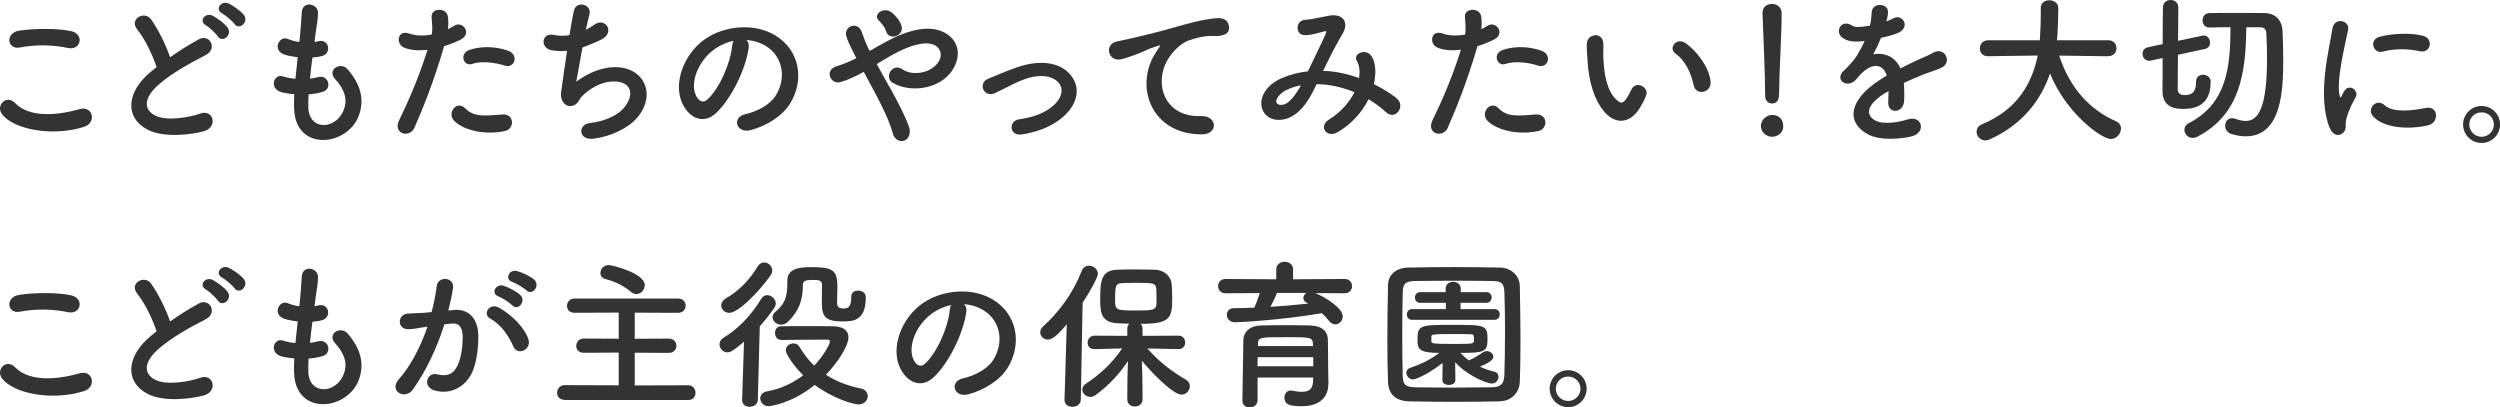 <?xml version="1.0" encoding="UTF-8"?>
<svg xmlns="http://www.w3.org/2000/svg" id="_レイヤー_1" width="146.88mm" height="23.94mm" viewBox="0 0 416.35 67.86">
  <defs>
    <style>.cls-1{fill:#333;stroke-width:0px;}</style>
  </defs>
  <path class="cls-1" d="M.28,18.92c-.97-1.38.78-3.24,2.24-1.75,2.29,2.35,6.67,2.16,10.74,1,2.24-.62,2.89,2.29.7,2.97-5.34,1.67-11.82.4-13.69-2.21ZM3.3,7.91c-2.13.4-2.48-2.46-.08-2.81,2.56-.38,6.37-.4,8.61.08,2.27.49,1.67,3.27-.51,2.81-2.51-.54-5.37-.59-8.02-.08Z"></path>
  <path class="cls-1" d="M22.85,4.89c-1.4-1.73,1.24-3.19,2.32-1.65,1.16,1.65,2.38,4.05,3.16,6.29,1.46-1.03,3-2,4.75-2.97,1.84-1.03,3.24,1.57,1.16,2.62-2.75,1.4-5.53,2.97-7.67,4.78-2.67,2.27-2.75,4.29-.65,5.32,1.89.94,5.75.24,7.37-.35,2.27-.86,3.08,2.24.67,2.92-2.13.59-6.64,1.13-9.31-.22-3.89-1.97-3.73-6.34.65-9.83.27-.22.51-.43.78-.62-.7-2.13-2-4.78-3.24-6.29ZM36.29,6.07c-.3-.46-1.48-1.57-2-1.86-1.3-.73-.05-2.21,1.13-1.59.67.35,1.94,1.24,2.46,1.94.92,1.24-.84,2.67-1.59,1.51ZM39.05,3.99c-.32-.46-1.54-1.48-2.05-1.75-1.32-.7-.13-2.21,1.08-1.65.7.32,1.97,1.19,2.51,1.86.94,1.21-.76,2.67-1.54,1.54Z"></path>
  <path class="cls-1" d="M51.34,17.9c.16,3.86,4.37,3.7,5.78.7.94-2.02.19-3.81-1.32-5.45-1.4-1.54.92-2.97,2.11-1.59,2.11,2.43,2.86,4.99,1.84,7.72-1.94,5.13-10.55,6.02-10.77-1.19-.03-.76-.03-1.57.03-2.4-.97-.08-1.73-.24-2.08-.32-2.19-.59-1.35-3.16.19-2.65.62.19,1.32.35,2.08.4.11-1.19.24-2.38.38-3.59-1.03-.13-1.89-.32-2.24-.46-2.05-.7-.86-3.19.57-2.59.59.24,1.27.43,1.94.51.03-.32.08-.67.11-1,.16-1.7.22-2.73.3-3.99.14-1.89,2.7-1.46,2.7.13,0,1.27-.27,2.29-.46,3.89-.03.32-.08.65-.11.97.24-.03.46-.08.67-.14,1.75-.4,2.21,2,.62,2.46-.54.16-1.08.22-1.65.27-.16,1.21-.3,2.38-.4,3.51.46-.05.89-.13,1.3-.24,1.78-.49,2.46,1.89.86,2.43-.73.24-1.57.38-2.4.43-.05.78-.05,1.51-.03,2.19Z"></path>
  <path class="cls-1" d="M69.02,21.27c-.81,1.81-3.67,1.03-2.54-1.27,1.16-2.38,3.08-6.48,4.72-11.71-1.43.16-2.81.11-3.94-.38-1.38-.59-1.11-3.05.92-2.32,1.13.4,2.46.4,3.73.16.16-1,.05-1.73-.03-2.92-.11-1.54,2.43-1.62,2.7-.13.11.67.11,1.4.03,2.16.38-.19.7-.38,1.03-.57,1.4-.92,3.08,1.32,1.05,2.32-.76.38-1.73.78-2.73,1.08-1.7,5.91-3.62,10.58-4.94,13.58ZM75.58,20.06c-1.16-1.3.51-3.43,1.92-2,1.38,1.4,3.02,1.27,6.18,1,1.97-.16,2.13,2.43.35,2.78-3.91.78-7.26-.46-8.45-1.78ZM78.63,10.64c-1.4.51-2.24-1.7-.46-2.32,1.38-.49,3.83-.81,6.48.14,1.81.65,1.08,3.02-.62,2.46-1.51-.51-3.97-.81-5.4-.27Z"></path>
  <path class="cls-1" d="M95.99,13.58c1.48-1.08,3.35-2.05,5.34-2.32,5.67-.76,8.23,4.24,4.83,8.29-1.48,1.78-4.37,3.16-7.26,3.54-2.59.35-2.73-2.35-.7-2.59,2.32-.27,4.51-1.16,5.61-2.43,1.97-2.21,1.51-4.78-2.16-4.48-1.7.14-3.62,1.27-4.75,2.48-.49.51-.62,1.3-1.54,1.54-1.19.32-2.11-.84-1.92-2.21.22-1.54.59-4.29,1-6.94-.81.08-1.65.05-2.54-.08-2-.32-1.78-3.05.38-2.56.76.16,1.65.19,2.56.03.27-1.73.54-3.21.73-4.05.43-1.84,3.1-1.03,2.59.65-.19.62-.38,1.51-.59,2.51.49-.24.97-.54,1.43-.86,1.86-1.32,3.56,1.38,1.05,2.54-1.13.54-2.13.94-3.05,1.27-.43,2.38-.84,4.75-1.03,5.7Z"></path>
  <path class="cls-1" d="M124.69,7.91c-.43,3.43-2.86,8.53-5.45,10.93-2.08,1.92-4.35.86-5.53-1.46-1.7-3.35.11-8.37,3.72-10.88,3.32-2.29,8.26-2.67,11.66-.62,4.18,2.51,4.86,7.48,2.51,11.34-1.27,2.08-3.91,3.75-6.59,4.45-2.38.62-3.21-2.11-.89-2.65,2.05-.46,4.13-1.62,5.02-3.02,1.92-3.02,1.19-6.56-1.48-8.26-1.05-.67-2.19-1-3.35-1.08.3.27.46.7.38,1.24ZM118.7,8.42c-2.51,1.94-3.86,5.53-2.73,7.61.4.78,1.11,1.19,1.78.59,2.02-1.78,3.91-6.07,4.18-8.99.03-.32.11-.62.24-.84-1.24.27-2.46.84-3.48,1.62Z"></path>
  <path class="cls-1" d="M148.19,14.55c1.38,2.51,2.67,4.99,3.19,6.56.4,1.21-.11,2.08-.81,2.32-.7.24-1.62-.14-1.92-1.32-.4-1.62-1.57-4.08-2.86-6.53-.65-1.24-1.32-2.48-1.94-3.62-1.24.7-2.51,1.3-3.83,1.7-1.7.51-2.83-2-.65-2.65,1.11-.32,2.16-.78,3.24-1.32-.13-.27-.24-.51-.38-.76-.24-.46-.49-.97-.73-1.48-.24-.51-.43-1-.57-1.48-.4-1.59,1.84-2.48,2.54-.76.35.89.62,1.78,1.05,2.65.11.19.22.4.32.62,1.78-1,3.54-2.08,5.37-2.78,2.67-1.03,5.34-1.38,7.42-.08,2.29,1.46,2.38,4.08.86,6.24-2.16,3.05-6.94,3.62-9.83,1.92-.73-.43-.76-1.3-.38-1.89.38-.59,1.16-.92,2-.35,1.59,1.11,4.59.73,5.91-1.08.7-.94.67-2.08-.27-2.78-1-.73-2.73-.57-4.97.32-1.75.7-3.35,1.7-4.94,2.67.67,1.21,1.43,2.56,2.16,3.89ZM147.54,5.16c-.11-.43-.35-.78-.59-1.08-.22-.27-.43-.51-.67-.76-.89-.92.92-2.32,2.27-1.21.46.38,1.3,1.21,1.59,2.21.49,1.65-2.11,2.56-2.59.84Z"></path>
  <path class="cls-1" d="M170.22,22.38c-2.13.35-2.35-2.24-.49-2.51,2.46-.35,4.32-1.08,5.67-2.27,1.62-1.43,1.7-2.92.89-3.83-1.16-1.32-3.29-1.3-5.05-.78-1.94.59-3.7,1.67-5.53,2.51-1.86.86-2.92-1.65-1.16-2.38,1.73-.7,4.08-1.78,6.21-2.32,2.27-.57,5.37-.59,7.26,1.38,2.27,2.35,1.35,5.34-1.11,7.4-1.62,1.35-3.75,2.32-6.69,2.81Z"></path>
  <path class="cls-1" d="M192.09,9.45c.27-.51.51-.94.86-1.4.43-.57.3-.54-.22-.38-2.02.65-1.57.65-3.4,1.35-.86.32-1.62.59-2.43.81-2.38.65-3.08-2.46-.92-2.92.57-.14,2.13-.43,3-.65,1.32-.32,3.67-.86,6.42-1.65,2.78-.78,4.99-1.43,7.37-1.59,1.67-.11,2.13,1.21,1.84,2.08-.16.46-.76,1-2.65.89-1.38-.08-3.1.43-4.02.76-1.51.54-2.86,2.16-3.46,3.16-2.38,3.97-.57,9.64,5.48,9.42,2.83-.11,3,3.08.13,3.05-8.15-.03-10.96-7.5-8.02-12.93Z"></path>
  <path class="cls-1" d="M220.49,11.8c2.02.08,4.02.54,5.86,1.19.16-1.11.05-2.11-.38-2.83-.76-1.27,1.67-2.29,2.56-.62.59,1.08.67,2.7.27,4.48,1.4.67,2.67,1.48,3.73,2.29,1.7,1.32-.14,3.81-1.67,2.4-.89-.81-1.86-1.54-2.94-2.19-1,2.02-2.7,4.05-5.13,5.48-1.89,1.11-3.24-1-1.48-2.08,2.02-1.24,3.43-2.92,4.26-4.56-2-.84-4.13-1.32-6.29-1.35-1,2.08-1.92,3.75-3.46,4.94-1.62,1.27-4,1.43-5.16,0-1.38-1.73-.38-4.53,2.73-5.91,1.43-.62,2.94-1,4.43-1.16.94-2.02,2.19-4.48,2.94-6.18.16-.38.24-.59-.16-.49-1.05.27-2.08.62-3.19.65-1.78.05-1.7-2.46-.08-2.56,1.08-.05,2.73-.46,3.89-.67,2.46-.49,3.54,1.11,2.32,3.08-1.13,1.89-2.21,4.08-3.19,6.1h.14ZM214.15,15.03c-.7.35-1.97,1.48-1.51,2.16.32.46,1.3.3,1.78-.08.89-.67,1.62-1.78,2.24-2.89-.7.11-1.51.32-2.51.81Z"></path>
  <path class="cls-1" d="M241.12,21.27c-.81,1.81-3.67,1.03-2.54-1.27,1.16-2.38,3.08-6.48,4.72-11.71-1.43.16-2.81.11-3.94-.38-1.38-.59-1.11-3.05.92-2.32,1.13.4,2.46.4,3.72.16.16-1,.05-1.73-.03-2.92-.11-1.54,2.43-1.62,2.7-.13.11.67.11,1.4.03,2.16.38-.19.7-.38,1.03-.57,1.4-.92,3.08,1.32,1.05,2.32-.76.38-1.73.78-2.73,1.08-1.7,5.91-3.62,10.58-4.94,13.58ZM247.68,20.06c-1.16-1.3.51-3.43,1.92-2,1.38,1.4,3.02,1.27,6.18,1,1.97-.16,2.13,2.43.35,2.78-3.91.78-7.26-.46-8.45-1.78ZM250.73,10.64c-1.4.51-2.24-1.7-.46-2.32,1.38-.49,3.83-.81,6.48.14,1.81.65,1.08,3.02-.62,2.46-1.51-.51-3.97-.81-5.4-.27Z"></path>
  <path class="cls-1" d="M267.45,18.92c-1.94-2.11-2.83-5.24-3.05-8.64-.11-1.54-.16-2.02-.13-3,.05-1.7,2.67-2.05,2.75-.03.05,1.05-.05,1.11,0,2.35.11,2.83.62,5.51,2.13,6.96.7.67,1.05.76,1.65-.05.32-.46.7-1.16.89-1.59.73-1.57,2.97-.43,2.46.97-.27.76-.76,1.59-1.05,2.08-1.73,2.81-4.13,2.56-5.64.94ZM282.05,14.17c-.43-2.16-1.54-4.24-3-5.24-1.3-.89.16-2.89,1.78-1.67,1.92,1.43,3.78,3.97,4.05,6.26.22,1.97-2.46,2.51-2.83.65Z"></path>
  <path class="cls-1" d="M295.12,22.78c-1.03,0-1.86-.86-1.86-1.78,0-1.19,1.13-1.86,1.86-1.86,1.05,0,1.86.65,1.86,1.86,0,1.3-1.13,1.78-1.86,1.78ZM293.96,15.93v-.57c0-2.62-.27-8.91-.43-13.15v-.08c0-1,.78-1.48,1.57-1.48s1.62.51,1.62,1.57c0,3.19-.43,10.61-.43,13.23,0,.65,0,1.78-1.19,1.78-.57,0-1.13-.43-1.13-1.27v-.03Z"></path>
  <path class="cls-1" d="M314.16,3.56c.43-.16.84-.32,1.13-.49,1.48-.89,2.94,1.35.94,2.35-.67.32-1.84.65-2.97.89-.35.86-.81,1.84-1.29,2.73,1.86-.32,3.64.35,4.53,2.35,1.11-.57,2.24-1.13,3.29-1.59.65-.27,1.38-.59,2.11-1,2.02-1.13,3.24,1.57,1.51,2.43-.86.43-1.48.57-2.92,1.11-1.13.43-2.35.97-3.43,1.48.08.89.11,2,.05,2.97-.05,1.08-.76,1.65-1.43,1.67s-1.3-.49-1.21-1.54c.03-.57.05-1.19.05-1.75-.24.13-.49.27-.7.4-3.35,2.16-2.94,3.78-1.43,4.53,1.43.73,4.08.19,5.34-.22,2.38-.73,3.13,2.19.65,2.83-1.59.4-5.26.81-7.37-.38-3.64-2.05-3-5.7,1.89-8.91.38-.24.81-.54,1.32-.84-.73-2.27-2.81-2-4.56.03-.03.03-.08.08-.11.11-.24.3-.43.54-.62.7-1.48,1.32-3.46-.22-1.84-1.67.7-.65,1.62-1.62,2.19-2.54.46-.76.89-1.57,1.27-2.4-1.46.22-2.48.13-3.35-.3-1.94-.97-.62-3.51,1.27-2.24.51.35,1.59.22,2.54.05.11-.03.27-.03.41-.05.19-.78.24-1.32.3-2.27.11-1.62,2.65-1.46,2.7-.14.03.54-.08,1.05-.22,1.57l-.05.11Z"></path>
  <path class="cls-1" d="M351.12,9.37l-8.18-.11c1.78,5.48,5.18,9.07,9.45,10.93.59.27.84.73.84,1.21,0,.84-.73,1.75-1.7,1.75-1.48,0-7.4-4.18-10.12-10.91-1.57,4.59-4.72,8.58-10.07,10.99-.24.11-.49.16-.7.16-.86,0-1.46-.73-1.46-1.46,0-.49.27-.97.92-1.24,5.86-2.43,8.31-6.8,9.26-11.44l-8.26.11h-.03c-.92,0-1.35-.65-1.35-1.3s.46-1.35,1.38-1.35h8.61c.16-2.4.16-4.08.16-4.29v-1.11c0-.86.7-1.27,1.43-1.27s1.46.43,1.48,1.24v.59c0,1.27-.05,2.54-.13,3.78l-.08,1.05h8.56c.89,0,1.35.67,1.35,1.32s-.46,1.32-1.32,1.32h-.03Z"></path>
  <path class="cls-1" d="M365.73,13.6c0-.78.57-1.16,1.16-1.16s1.27.41,1.27,1.11c0,1.92-.51,4.59-4.51,4.59-1.19,0-3.51-.11-3.51-3,0-.41.03-2.78.03-5.48l-1.97.43c-.11.03-.19.03-.3.03-.67,0-1.08-.59-1.08-1.16,0-.49.27-.94.89-1.08l2.46-.54c0-3.02.03-5.86.05-6.21.05-.76.67-1.13,1.29-1.13s1.24.4,1.27,1.19c0,.46-.03,2.92-.05,5.61l4.05-.86c.08-.03.16-.03.24-.03.65,0,1.05.59,1.05,1.19,0,.46-.27.92-.84,1.05l-4.51.97c-.03,2.83-.05,5.4-.05,5.83.05.84.89.89,1.16.89,1.65,0,1.89-1.03,1.89-2.11v-.14ZM374.1,4.53c-.08,7.5-.97,14.52-8.18,18.25-.27.14-.54.19-.78.19-.78,0-1.35-.67-1.35-1.35,0-.4.22-.84.73-1.11,6.32-3.24,6.94-9.31,6.94-15.98-1.24,0-2.43.03-3.46.05h-.03c-.78,0-1.16-.59-1.16-1.19s.38-1.21,1.16-1.21c1.13-.03,2.48-.03,3.83-.03,1.89,0,3.83,0,5.37.03,1.81.03,2.89,1.21,2.97,3.05.05,1.38.11,2.97.11,4.59,0,4.91-.16,12.88-6.24,12.88-.78,0-1.59-.13-2.43-.4-.7-.24-1-.81-1-1.35,0-.65.4-1.27,1.16-1.27.16,0,.35.03.57.11.62.24,1.19.35,1.7.35,2.16,0,3.54-2.35,3.54-10.42,0-1.48-.05-2.92-.11-4.13-.03-.76-.43-1.05-1-1.05h-2.35Z"></path>
  <path class="cls-1" d="M387.98,21.3c-2.16-5.32-.03-13.31.46-16.52.3-2,2.92-1.4,2.62.16-.43,2.19-2.05,8.53-1.4,11.04.08.35.19.27.3.03.05-.14.35-.68.46-.86.84-1.32,2.51-.03,1.89,1.05-1,1.75-1.43,3-1.59,3.78-.16.73.16,1.57-.51,2.16-.67.59-1.67.49-2.21-.84ZM395.21,19.38c-1.11-1.21.51-3.13,1.92-1.86,1.46,1.32,4.7.89,6.8.46,2.19-.46,2.32,2.4.54,2.86-2.89.73-7.32.65-9.26-1.46ZM396.75,8.61c-1.48.38-2.35-2.02-.38-2.51,2.4-.59,5.21-.62,7.1-.16,1.89.46,1.38,3-.46,2.59-1.94-.41-4-.49-6.26.08Z"></path>
  <path class="cls-1" d="M413.28,23.81c-1.7,0-3.08-1.38-3.08-3.08s1.38-3.08,3.08-3.08,3.08,1.38,3.08,3.08-1.38,3.08-3.08,3.08ZM413.28,18.71c-1.13,0-2.05.89-2.05,2.02s.92,2.05,2.05,2.05,2.05-.92,2.05-2.05-.92-2.02-2.05-2.02Z"></path>
  <path class="cls-1" d="M.28,62.92c-.97-1.38.78-3.24,2.24-1.75,2.29,2.35,6.67,2.16,10.74,1,2.24-.62,2.89,2.29.7,2.97-5.34,1.67-11.82.41-13.69-2.21ZM3.3,51.91c-2.13.41-2.48-2.46-.08-2.81,2.56-.38,6.37-.41,8.61.08,2.27.49,1.67,3.27-.51,2.81-2.51-.54-5.37-.59-8.02-.08Z"></path>
  <path class="cls-1" d="M22.85,48.89c-1.4-1.73,1.24-3.19,2.32-1.65,1.16,1.65,2.38,4.05,3.16,6.29,1.46-1.03,3-2,4.75-2.97,1.84-1.03,3.24,1.57,1.16,2.62-2.75,1.4-5.53,2.97-7.67,4.78-2.67,2.27-2.75,4.29-.65,5.32,1.89.94,5.75.24,7.37-.35,2.27-.86,3.08,2.24.67,2.92-2.13.59-6.64,1.13-9.31-.22-3.89-1.97-3.73-6.34.65-9.83.27-.22.51-.43.78-.62-.7-2.13-2-4.78-3.24-6.29ZM36.29,50.07c-.3-.46-1.48-1.57-2-1.86-1.3-.73-.05-2.21,1.13-1.59.67.35,1.94,1.24,2.46,1.94.92,1.24-.84,2.67-1.59,1.51ZM39.05,47.99c-.32-.46-1.54-1.48-2.05-1.75-1.32-.7-.13-2.21,1.08-1.65.7.32,1.97,1.19,2.51,1.86.94,1.21-.76,2.67-1.54,1.54Z"></path>
  <path class="cls-1" d="M51.34,61.9c.16,3.86,4.37,3.7,5.78.7.94-2.02.19-3.81-1.32-5.45-1.4-1.54.92-2.97,2.11-1.59,2.11,2.43,2.86,4.99,1.84,7.72-1.94,5.13-10.55,6.02-10.77-1.19-.03-.76-.03-1.57.03-2.4-.97-.08-1.73-.24-2.08-.32-2.19-.59-1.35-3.16.19-2.65.62.19,1.32.35,2.08.41.11-1.19.24-2.38.38-3.59-1.03-.13-1.89-.32-2.24-.46-2.05-.7-.86-3.19.57-2.59.59.24,1.27.43,1.94.51.03-.32.08-.67.11-1,.16-1.7.22-2.73.3-4,.14-1.89,2.7-1.46,2.7.13,0,1.27-.27,2.29-.46,3.89-.03.32-.08.65-.11.97.24-.03.46-.08.67-.14,1.75-.4,2.21,2,.62,2.46-.54.16-1.08.22-1.65.27-.16,1.21-.3,2.38-.4,3.51.46-.05.89-.13,1.3-.24,1.78-.49,2.46,1.89.86,2.43-.73.24-1.57.38-2.4.43-.05.78-.05,1.51-.03,2.19Z"></path>
  <path class="cls-1" d="M75.55,51.61c2.27-.19,4,1.13,4.1,4.16.05,1.89-.22,4.32-.92,6.02-1.11,2.67-3.75,4-6.34,3.24-2.13-.62-1.27-3.1.38-2.7,1.54.38,2.67.13,3.43-1.46.62-1.32.86-3.24.86-4.67,0-1.65-.57-2.43-1.81-2.32-.4.03-.81.08-1.24.13-1.32,4.18-3.13,7.86-5.24,10.85-1.3,1.83-4.1.27-2.35-1.7,1.86-2.08,3.54-5.16,4.78-8.77l-.32.05c-1.16.22-2.21.38-2.92.38-1.84,0-1.81-2.43-.08-2.59.84-.08,1.67-.05,2.65-.13l1.35-.13c.32-1.19.67-2.78.84-4.29.19-1.75,2.94-1.59,2.73.22-.11.92-.46,2.54-.78,3.81l.89-.08ZM85.49,57.69c-.65-1.48-1.86-3.54-3.86-4.64-1.32-.73-.13-2.75,1.54-1.78,2.16,1.27,4.08,3.19,4.8,5.13.67,1.78-1.75,2.97-2.48,1.29ZM83.03,49.37c-1.4-.51-.43-2.19.84-1.78.73.22,2.13.92,2.75,1.51,1.11,1.05-.35,2.75-1.3,1.75-.38-.4-1.75-1.29-2.29-1.48ZM85.35,46.97c-1.4-.46-.54-2.19.76-1.83.73.19,2.19.84,2.83,1.4,1.13,1.03-.3,2.78-1.27,1.81-.38-.38-1.75-1.19-2.32-1.38Z"></path>
  <path class="cls-1" d="M94.05,66.59c-.86,0-1.27-.57-1.27-1.16,0-.65.46-1.29,1.27-1.29l8.99.03v-5.45l-5.83.03c-.84,0-1.24-.57-1.24-1.13,0-.62.43-1.24,1.24-1.24l5.83.03v-4.35l-7.37.03c-.84,0-1.24-.57-1.24-1.13,0-.62.43-1.24,1.24-1.24h17.25c.84,0,1.27.59,1.27,1.19s-.43,1.19-1.27,1.19l-7.21-.03v4.35l5.67-.03c.84,0,1.27.59,1.27,1.19s-.43,1.19-1.27,1.19l-5.67-.03v5.45l8.91-.03c.78,0,1.21.65,1.21,1.27s-.4,1.19-1.21,1.19h-20.57ZM105.09,48.62c-1.13-.97-2.67-1.75-4.21-2.13-.62-.16-.89-.59-.89-1.03,0-.65.54-1.32,1.4-1.32.46,0,5.99,1.32,5.99,3.35,0,.78-.65,1.48-1.4,1.48-.3,0-.59-.11-.89-.35Z"></path>
  <path class="cls-1" d="M123.91,56.9c-1.75,1.51-2.29,1.78-2.78,1.78-.76,0-1.3-.67-1.3-1.35,0-.41.19-.81.65-1.08,2.32-1.35,4.64-3.72,6.29-6.48.27-.43.62-.62,1-.62.7,0,1.43.65,1.43,1.38,0,.24-.08.49-.24.73-.78,1.11-1.57,2.13-2.43,3.08l-.32,12.2c-.03.81-.7,1.21-1.38,1.21-.62,0-1.24-.38-1.24-1.16v-.05l.32-9.64ZM121.46,52.1c-.76,0-1.35-.57-1.35-1.21,0-.43.27-.92.89-1.27,2.11-1.21,3.86-3.05,5.18-5.24.3-.49.7-.67,1.08-.67.7,0,1.35.59,1.35,1.32,0,.24-.08.54-.27.81-1.7,2.46-5.29,6.26-6.88,6.26ZM130.1,56.61c-.67,0-1.03-.57-1.03-1.16,0-.54.32-1.11.97-1.11,1.11-.03,2.65-.03,4.24-.03s3.24,0,4.51.03c1.89.03,2.51.89,2.51,1.86,0,1.35-1.65,4.02-3.75,6.21,1.62,1.05,3.54,1.83,5.83,2.29.76.16,1.13.7,1.13,1.27,0,.67-.54,1.38-1.54,1.38-.73,0-4.05-.86-7.29-3.24-3.94,3.18-7.56,3.54-7.67,3.54-.84,0-1.4-.67-1.4-1.32,0-.51.35-1.03,1.16-1.16,2.29-.41,4.32-1.4,5.99-2.67-1.19-1.16-2.89-3.35-2.89-4.18,0-.67.62-1.13,1.27-1.13.38,0,.76.16,1,.57.67,1.13,1.48,2.21,2.46,3.13,1.27-1.3,2.62-3.46,2.62-4.05,0-.24-.27-.27-.43-.27h-1.92c-1.92,0-4.18.03-5.75.05h-.03ZM141.76,49.43c0-.7.54-1.03,1.13-1.03.19,0,1.3.03,1.3,1.16,0,3.97-2.29,3.97-3.86,3.97-2.73,0-3.46-.67-3.46-3.1,0-1,.03-2.19.03-3s-.7-.81-1.54-.81c-1.13,0-1.65.11-1.65.86,0,2.51-.65,4.29-2.43,6.05-.38.38-.81.54-1.19.54-.78,0-1.43-.59-1.43-1.24,0-.3.13-.62.46-.89,1.48-1.21,2-2.38,2-4.64v-.57c0-2.11,2.24-2.24,3.99-2.24,3.54,0,4.35.46,4.35,3.24,0,.86-.05,1.62-.05,2.38v.38c0,.49.19.89,1.08.89s1.27-.46,1.27-1.78v-.16Z"></path>
  <path class="cls-1" d="M160.93,51.91c-.43,3.43-2.86,8.53-5.45,10.93-2.08,1.92-4.35.86-5.53-1.46-1.7-3.35.11-8.37,3.72-10.88,3.32-2.29,8.26-2.67,11.66-.62,4.18,2.51,4.86,7.48,2.51,11.34-1.27,2.08-3.91,3.75-6.59,4.45-2.38.62-3.21-2.11-.89-2.65,2.05-.46,4.13-1.62,5.02-3.02,1.92-3.02,1.19-6.56-1.48-8.26-1.05-.67-2.19-1-3.35-1.08.3.27.46.7.38,1.24ZM154.94,52.42c-2.51,1.94-3.86,5.53-2.73,7.61.4.78,1.11,1.19,1.78.59,2.02-1.78,3.91-6.07,4.18-8.99.03-.32.11-.62.24-.84-1.24.27-2.46.84-3.48,1.62Z"></path>
  <path class="cls-1" d="M177.67,53.99c-1.84,2.21-2.59,2.56-3.16,2.56-.73,0-1.27-.57-1.27-1.21,0-.32.14-.67.46-.97,2.65-2.35,5.02-5.59,6.45-9.26.24-.59.73-.86,1.21-.86.73,0,1.48.57,1.48,1.35,0,.59-1.38,3.1-2.54,4.8l-.3,16.14c-.03.81-.7,1.21-1.4,1.21s-1.32-.38-1.32-1.16v-.05l.38-12.55ZM196.27,58.14l-5.18-.11c1.89,2.21,4.18,3.91,6.42,5.21.46.27.65.67.65,1.08,0,.7-.59,1.4-1.4,1.4-1.46,0-5.26-3.99-6.59-5.64.05,1.59.11,3.35.11,5.43v1c0,.78-.65,1.19-1.3,1.19s-1.24-.41-1.24-1.19v-1c0-2.05.05-3.78.11-5.37-1.4,2.08-3.1,3.97-5.37,5.64-.3.22-.62.32-.89.32-.73,0-1.35-.59-1.35-1.24,0-.32.19-.7.62-.97,2.4-1.57,4.37-3.43,6.02-5.86l-4.59.11h-.03c-.78,0-1.13-.51-1.13-1.05,0-.59.4-1.19,1.16-1.19l5.45.03v-1.24c0-.32.14-.59.32-.78-.76-.03-1.48-.05-2.08-.08-2.75-.19-2.75-2.05-2.75-4.02,0-2.75.05-4.75,2.73-4.89.89-.03,1.92-.05,2.94-.05,1.27,0,2.51.03,3.46.05,1.51.05,2.67,1.03,2.78,2.51.05.78.08,1.54.08,2.32,0,3.27-.38,4.18-5.26,4.18.19.19.32.43.32.76v1.24l5.99-.03c.73,0,1.11.57,1.11,1.13s-.38,1.11-1.08,1.11h-.03ZM192.57,48.18c-.08-1.05-.41-1.08-3.46-1.08-.84,0-1.65.03-2.27.05-1.13.03-1.13.73-1.13,2.7,0,1.81.08,1.86,3.46,1.86,2.67,0,3.43,0,3.43-1.24,0-1.89,0-2.05-.03-2.29Z"></path>
  <path class="cls-1" d="M219.06,48.81c1.65.67,4.56,2.48,4.56,3.89,0,.73-.57,1.32-1.24,1.32-.35,0-.76-.19-1.08-.62-.35-.46-.73-.86-1.16-1.24-6.83,1.16-13.69,1.51-14.47,1.51-.89,0-1.35-.62-1.35-1.24,0-.57.38-1.11,1.16-1.11,1.11,0,2.27-.03,3.4-.08.3-.59.65-1.62.92-2.43l-5.7.03c-.81,0-1.24-.59-1.24-1.19s.43-1.19,1.24-1.19l8.45.05v-1.65c0-.84.7-1.27,1.4-1.27s1.4.43,1.4,1.27v1.65l8.58-.05c.84,0,1.24.59,1.24,1.19s-.41,1.19-1.24,1.19l-4.89-.03ZM221.22,63.98v.05c0,1.59-.92,3.62-4.45,3.62-1.84,0-2.86-.22-2.86-1.43,0-.59.35-1.19,1.05-1.19.05,0,.13,0,.22.03.57.11,1.13.19,1.65.19,1.03,0,1.78-.35,1.84-1.65,0-.22.03-.46.03-.73h-9.26v3.78c0,.78-.67,1.21-1.32,1.21s-1.21-.38-1.21-1.19c0-.27.14-9.69.16-10.15.05-1.05.84-2.27,3-2.32,1.27-.03,2.86-.05,4.43-.05,1.3,0,2.56.03,3.67.05,2.16.08,2.92,1.08,2.97,2.29.05,1.24.03,3.59.05,4.67l.05,2.81ZM218.71,59.49h-9.26c0,.49-.03,1-.03,1.51h9.29v-1.51ZM218.65,57.23c-.03-1.05-.46-1.08-4.37-1.08-4.4,0-4.72,0-4.78,1.08v.4h9.18l-.03-.4ZM212.66,48.78c-.19.54-.67,1.54-1.08,2.32,2.16-.13,4.27-.32,6.29-.54-.11-.05-.19-.11-.27-.16-.38-.19-.54-.49-.54-.75,0-.32.19-.68.51-.86h-4.91Z"></path>
  <path class="cls-1" d="M249.78,66.84c-2.38.05-4.94.08-7.5.08s-5.13-.03-7.56-.08c-2.35-.05-3.48-1.24-3.56-3.24-.08-2.02-.11-4.54-.11-7.1,0-3.13.05-6.37.11-9.02.03-1.73,1.32-2.86,3.35-2.92,2.35-.05,4.91-.08,7.53-.08s5.26.03,7.8.08c1.65.03,3.24,1.19,3.27,3.13.05,2.75.11,5.88.11,8.88,0,2.48-.03,4.89-.11,6.94-.05,1.89-1.38,3.27-3.32,3.32ZM250.65,55.58c0-2.43-.03-4.83-.11-6.94-.05-1.54-.59-1.81-1.92-1.84-2.02-.03-4.35-.05-6.61-.05s-4.51.03-6.4.05c-1.54.03-1.97.46-2,1.84-.05,2.19-.08,4.7-.08,7.15s.03,4.86.08,6.88c.05,1.54.59,1.81,2.27,1.83,1.86.03,3.91.05,6.07.05s4.37-.03,6.56-.05c1.51-.03,1.97-.73,2.02-1.92.08-2.16.11-4.59.11-7.02ZM240.26,60.44c-2.73,2.11-4.59,2.75-4.94,2.75-.65,0-1.11-.59-1.11-1.13,0-.32.19-.65.59-.78,1.67-.57,3.21-1.24,4.91-2.51-3.32,0-3.64-.59-3.64-2.19,0-2.43.38-2.48,5.88-2.48s5.78.05,5.78,2.48c0,2.02-.57,2.19-4.51,2.19.43.46.89.89,1.4,1.24.81-.32,1.46-.73,2.32-1.32.22-.13.43-.22.65-.22.57,0,1.11.43,1.11.92,0,.59-.78,1.05-2.24,1.67.86.41,1.73.68,2.48.86.43.11.62.46.62.84,0,.51-.41,1.11-1.08,1.11-1.03,0-4.35-1.51-6.13-3.54l.03,3c0,.51-.54.78-1.08.78s-1.08-.24-1.08-.76v-.03l.03-2.89ZM235.15,53.26c-.57,0-.86-.43-.86-.89,0-.43.3-.89.86-.89h5.64v-1.05h-4.29c-.57,0-.86-.43-.86-.89,0-.43.3-.89.86-.89h4.26v-.59c0-.76.62-1.13,1.24-1.13s1.27.38,1.27,1.13v.59h4.29c.57,0,.86.43.86.89,0,.43-.3.89-.86.89h-4.32v1.05h5.67c.57,0,.86.43.86.89,0,.43-.3.89-.86.89h-13.77ZM238.37,56.85c0,.38.38.43,3.81.43,3.1,0,3.21-.05,3.27-.43.03-.08.03-.24.03-.41,0-.76-.14-.78-.78-.78-.84-.03-2.08-.03-3.27-.03-2.75,0-3.02.08-3.05.38v.84Z"></path>
  <path class="cls-1" d="M261.16,67.81c-1.7,0-3.08-1.38-3.08-3.08s1.38-3.08,3.08-3.08,3.08,1.38,3.08,3.08-1.38,3.08-3.08,3.08ZM261.16,62.71c-1.13,0-2.05.89-2.05,2.02s.92,2.05,2.05,2.05,2.05-.92,2.05-2.05-.92-2.02-2.05-2.02Z"></path>
</svg>
